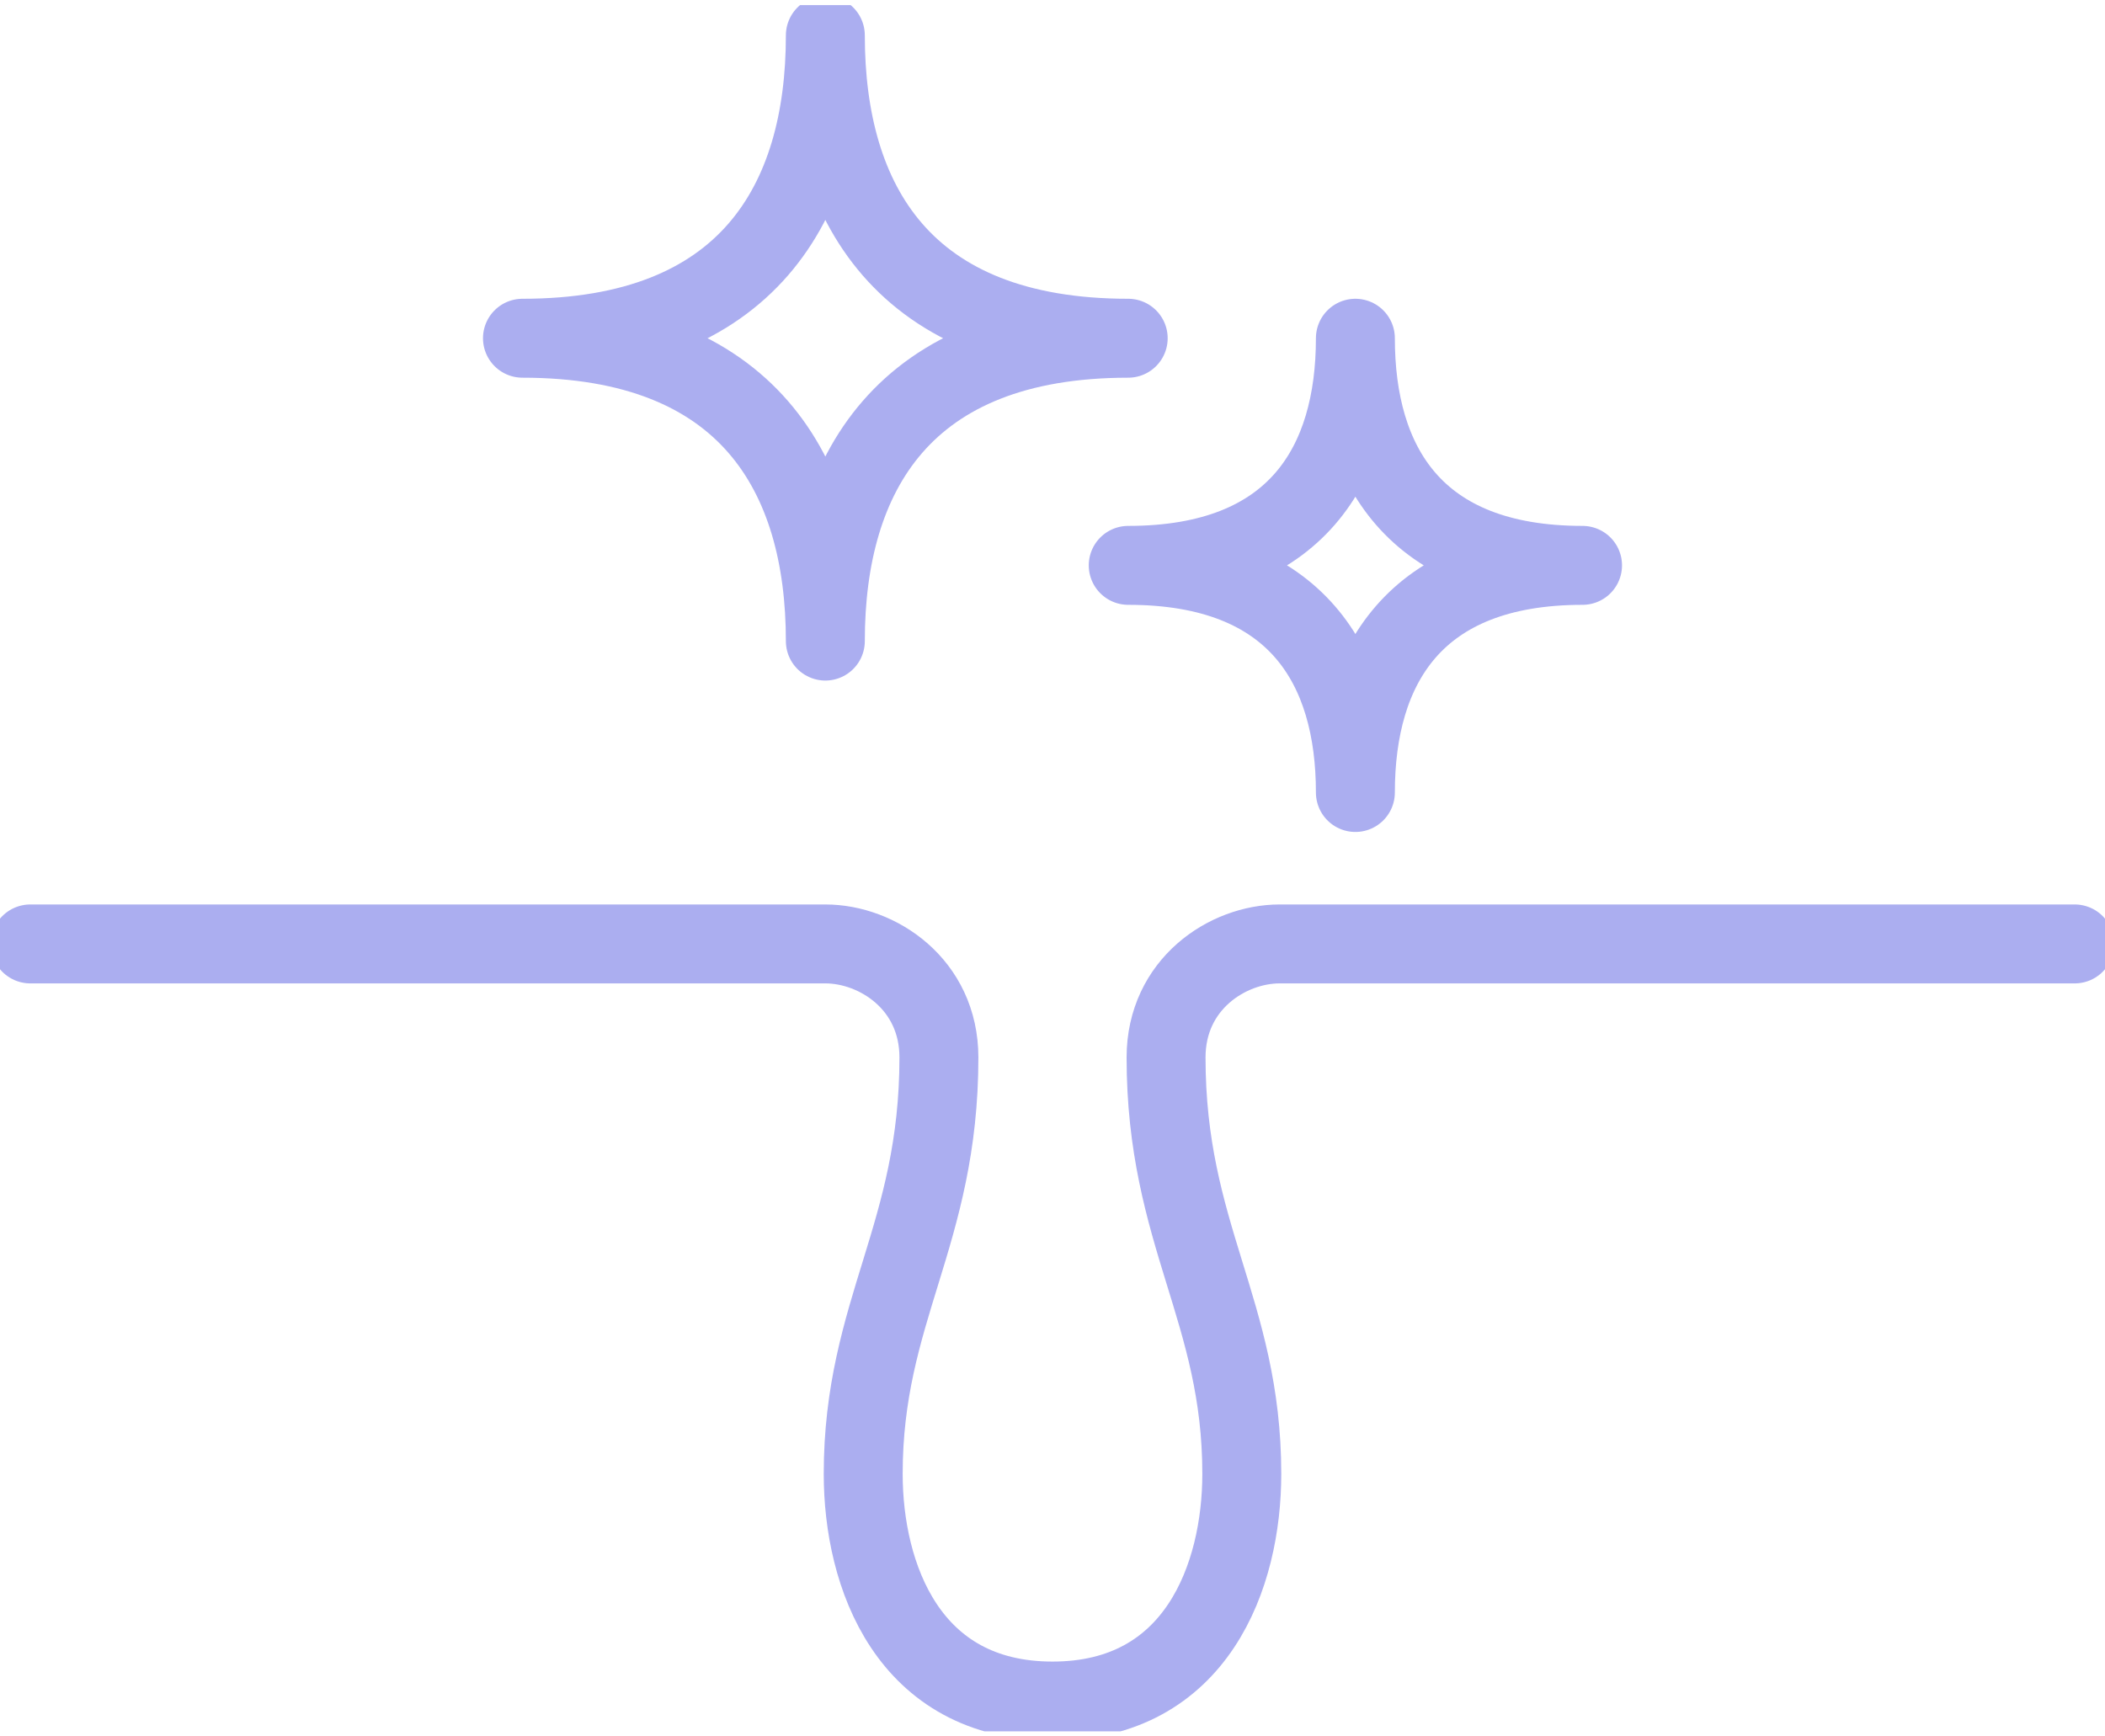 <svg width="80" height="66" viewBox="0 0 80 66" fill="none" xmlns="http://www.w3.org/2000/svg">
<g id="Icons" clip-path="url(#clip0_273_13874)">
<path id="Vector" d="M1.151 35.878H31.367C33.347 35.878 35.683 37.406 35.683 40.194C35.683 46.94 32.806 49.817 32.806 56.022C32.806 59.889 34.515 64.655 40 64.655C45.485 64.655 47.194 59.889 47.194 56.022C47.194 49.817 44.316 46.94 44.316 40.194C44.316 37.406 46.653 35.878 48.633 35.878H78.849" stroke="#ABAEF0" stroke-width="3" stroke-linecap="round" stroke-linejoin="round"/>
<path id="Vector_2" d="M42.877 12.856C34.334 12.856 31.367 7.702 31.367 1.345C31.367 7.702 28.4 12.856 19.856 12.856C28.4 12.856 31.367 18.01 31.367 24.367C31.367 18.01 34.334 12.856 42.877 12.856Z" stroke="#ABAEF0" stroke-width="3" stroke-linejoin="round"/>
<path id="Vector_3" d="M60.144 21.489C53.736 21.489 51.511 17.622 51.511 12.856C51.511 17.622 49.287 21.489 42.878 21.489C49.287 21.489 51.511 25.354 51.511 30.122C51.511 25.354 53.736 21.489 60.144 21.489Z" stroke="#ABAEF0" stroke-width="3" stroke-linejoin="round"/>
</g>
<defs>
<clipPath id="clip0_273_13874">
<rect width="80" height="65.612" fill="white" transform="translate(0 0.194)"/>
</clipPath>
</defs>
</svg>
